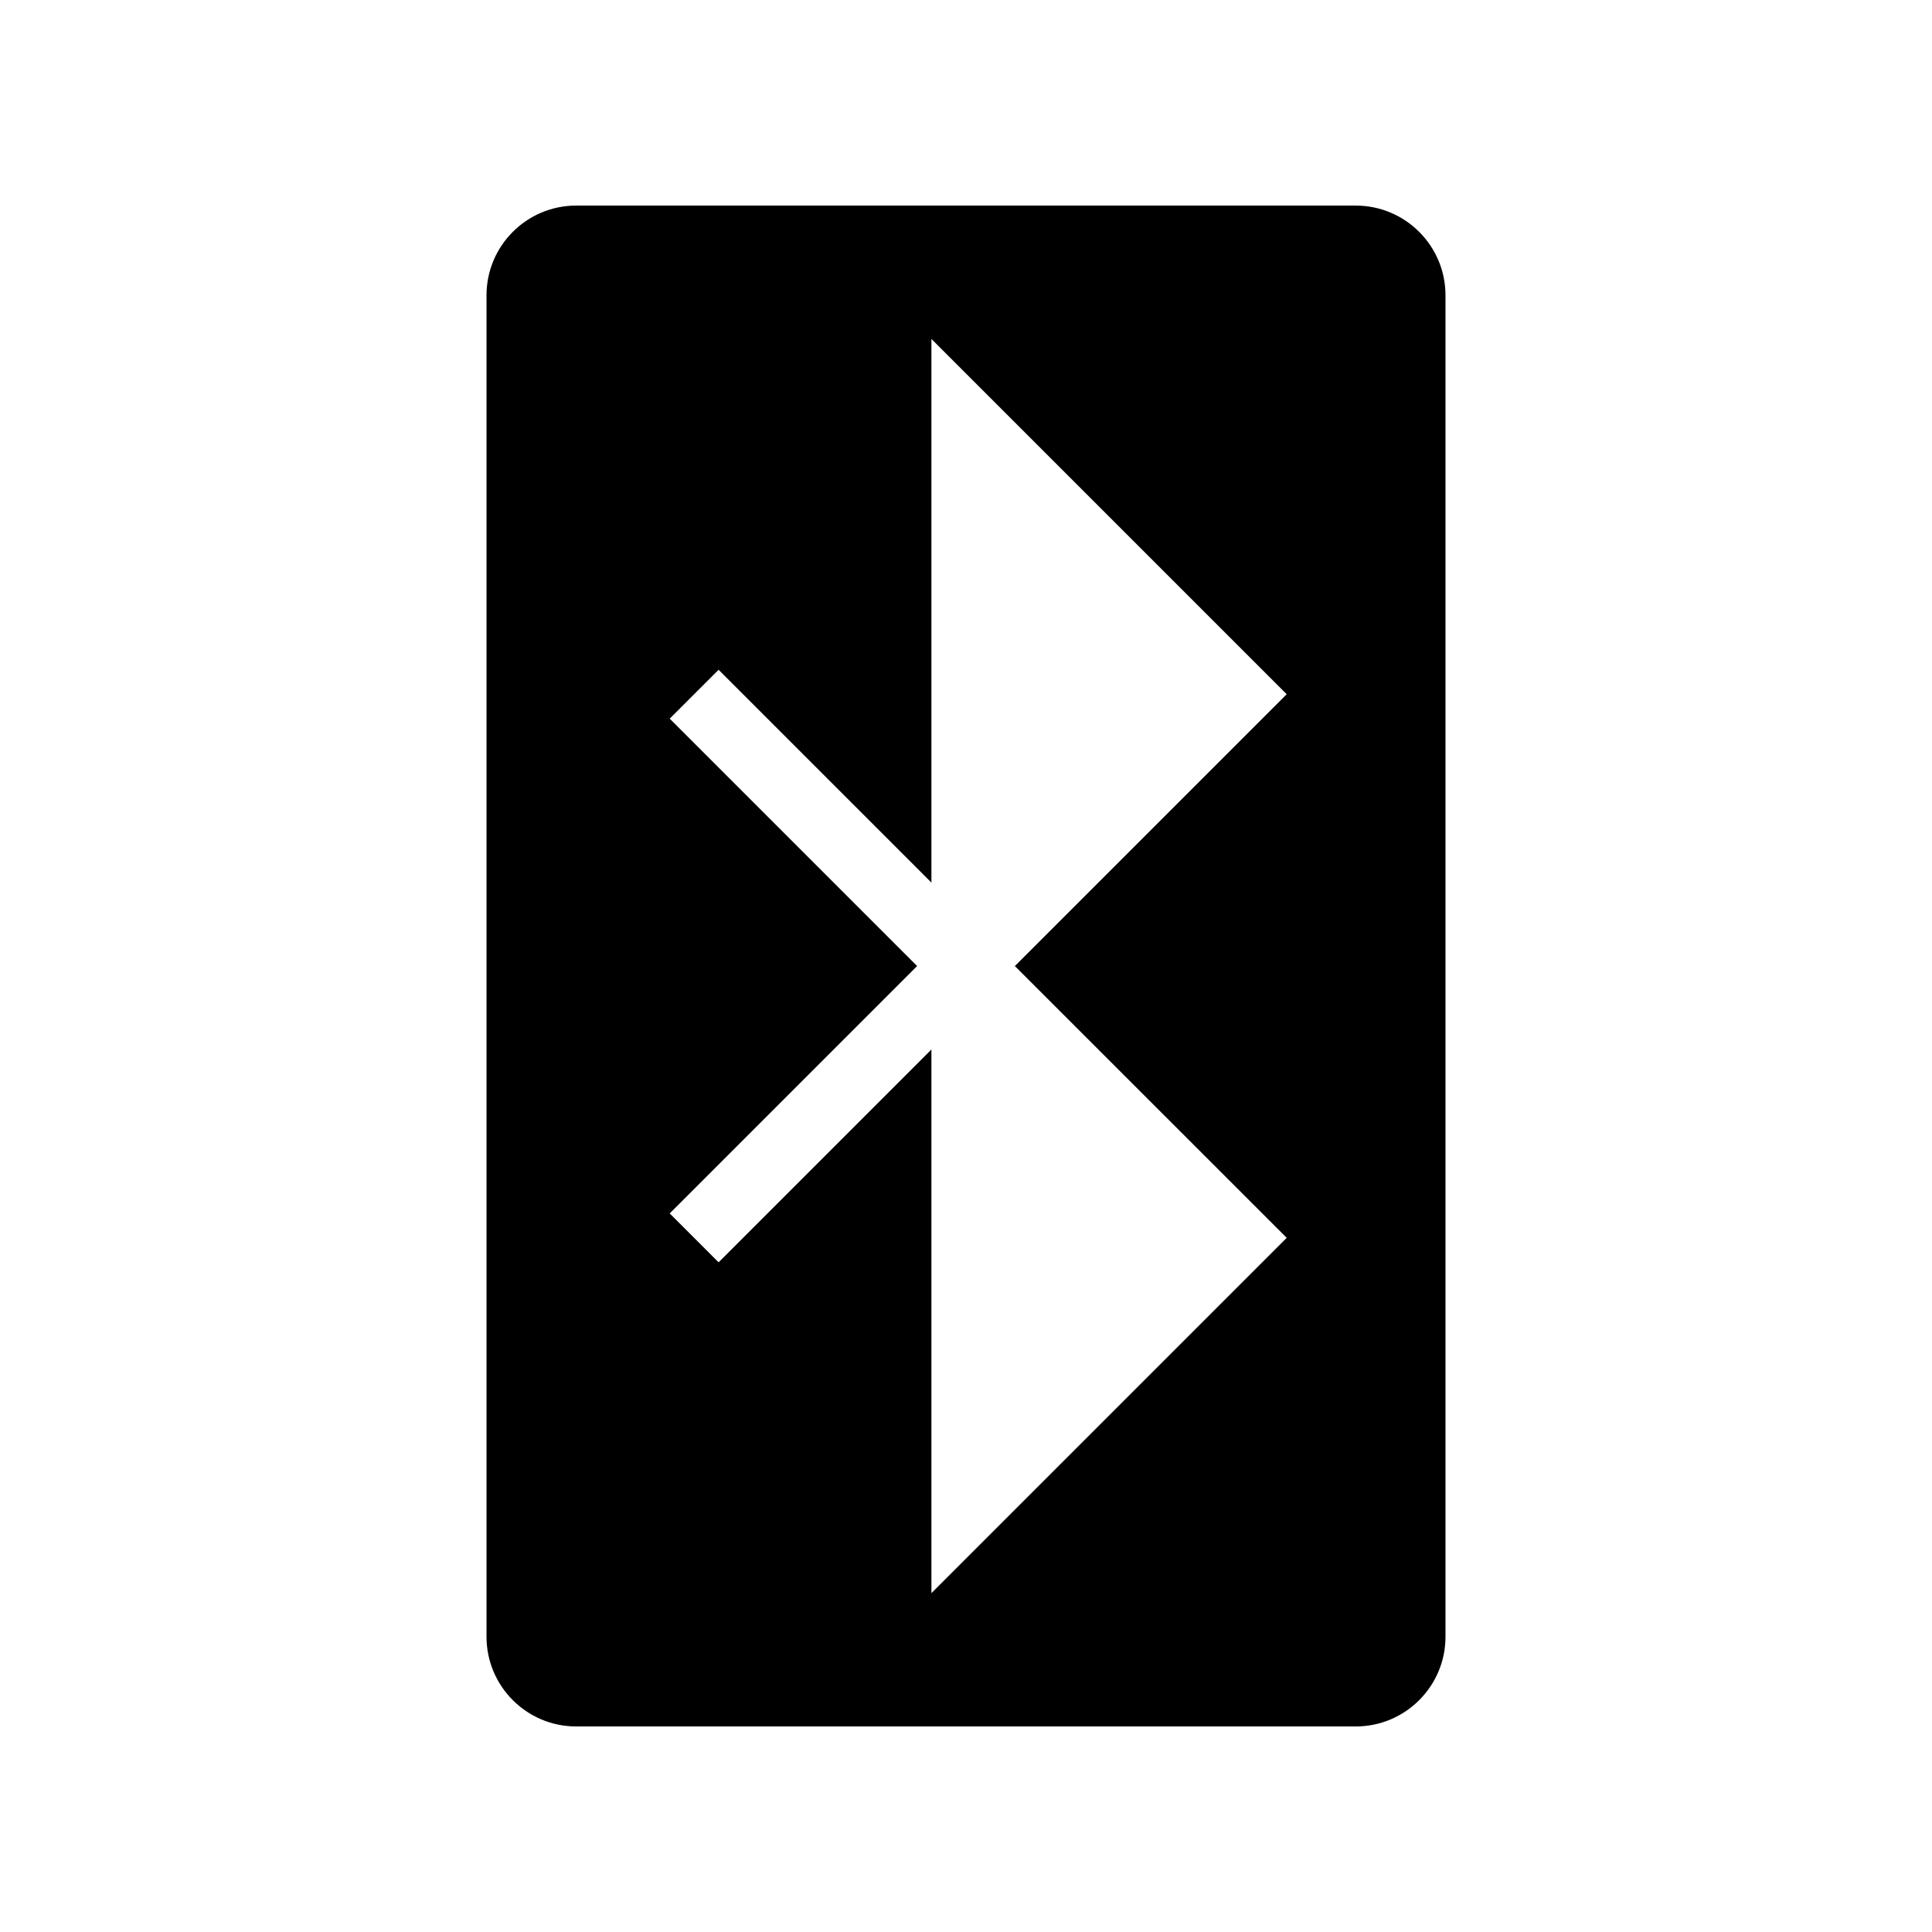 <?xml version="1.0" encoding="UTF-8"?>
<!-- Uploaded to: SVG Repo, www.svgrepo.com, Generator: SVG Repo Mixer Tools -->
<svg fill="#000000" width="800px" height="800px" version="1.1" viewBox="144 144 512 512" xmlns="http://www.w3.org/2000/svg">
 <path d="m503.3 198.48h-206.61c-13.105 0-23.758 10.66-23.758 23.762v355.52c0 13.105 10.652 23.766 23.758 23.766h206.61c13.105 0 23.77-10.66 23.77-23.762v-355.52c0-13.105-10.664-23.762-23.77-23.762zm-18.312 273.56-94.152 94.152v-144.07l-56.402 56.402-12.953-12.953 65.562-65.562-65.562-65.559 12.953-12.953 56.402 56.398v-144.07l94.152 94.152-72.039 72.035z"/>
</svg>